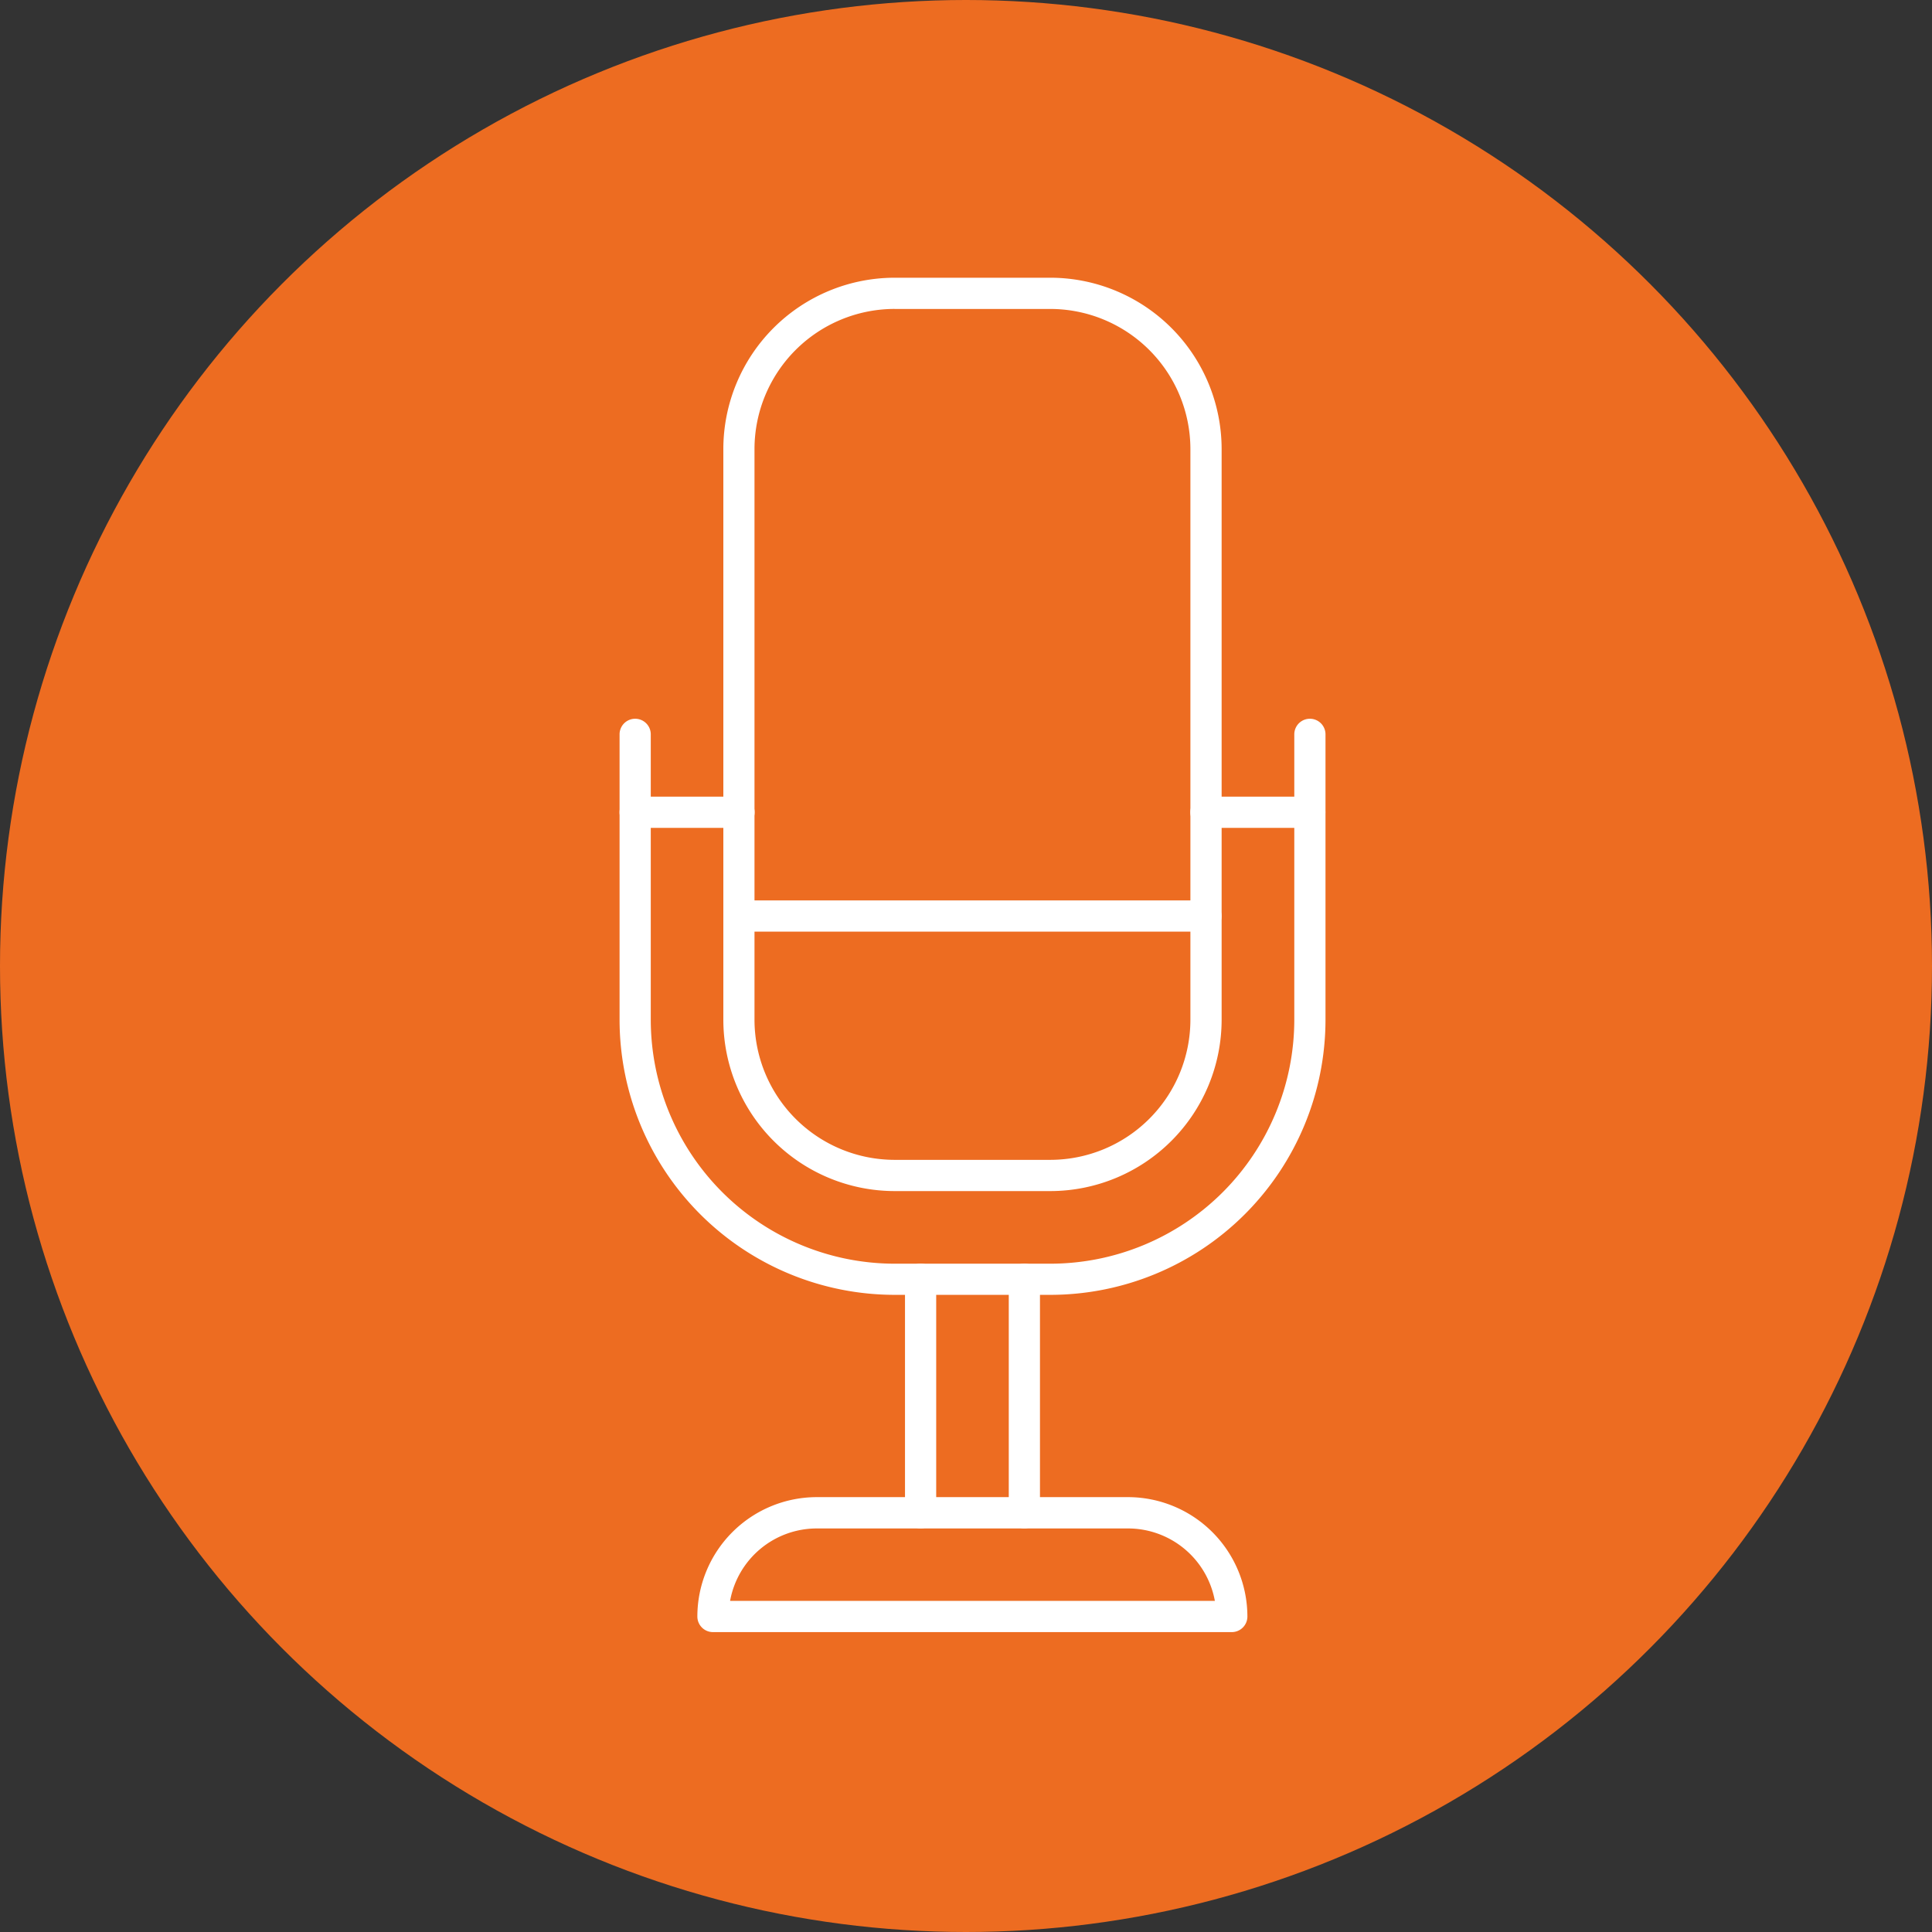 <svg xmlns="http://www.w3.org/2000/svg" width="80" height="80" viewBox="0 0 80 80">
  <rect x="0" y="0" width="80" height="80" fill="#333333" stroke="none"/>
  <g id="グループ_339" data-name="グループ 339" transform="translate(142 -6443)">
    <g id="グループ_338" data-name="グループ 338">
      <circle id="楕円形_70" data-name="楕円形 70" cx="40" cy="40" r="40" transform="translate(-142 6443)" fill="#ed6c21"/>
      <g id="_レイヤー_4" transform="translate(-116.345 6454.5)">
        <g id="グループ_69" data-name="グループ 69">
          <path id="パス_41" data-name="パス 41" d="M29.264,117.349H7.776a.646.646,0,0,1-.646-.646,4.95,4.95,0,0,1,4.943-4.943h12.89a4.95,4.95,0,0,1,4.943,4.943.646.646,0,0,1-.646.646ZM8.481,116.057H28.559a3.657,3.657,0,0,0-3.592-3H12.077a3.65,3.65,0,0,0-3.592,3Z" transform="translate(-3.909 -61.267)" fill="#fff"/>
          <path id="パス_42" data-name="パス 42" d="M17.837,64.275H11.39A11.4,11.4,0,0,1,0,52.885V41.066a.646.646,0,0,1,1.292,0V52.885a10.111,10.111,0,0,0,10.1,10.1h6.447a10.111,10.111,0,0,0,10.1-10.1V41.066a.646.646,0,0,1,1.292,0V52.885a11.4,11.4,0,0,1-11.39,11.39Z" transform="translate(0 -22.158)" fill="#fff"/>
          <path id="パス_43" data-name="パス 43" d="M23.05,37.82H16.6A7.1,7.1,0,0,1,9.51,30.727V7.093A7.1,7.1,0,0,1,16.6,0H23.05a7.1,7.1,0,0,1,7.093,7.093V30.727A7.1,7.1,0,0,1,23.05,37.82ZM16.6,1.292a5.808,5.808,0,0,0-5.8,5.8V30.727a5.808,5.808,0,0,0,5.8,5.8H23.05a5.808,5.808,0,0,0,5.8-5.8V7.093a5.808,5.808,0,0,0-5.8-5.8H16.6Z" transform="translate(-5.213)" fill="#fff"/>
          <path id="パス_44" data-name="パス 44" d="M57.263,48.852h-4.3a.646.646,0,0,1,0-1.292h4.3a.646.646,0,1,1,0,1.292Z" transform="translate(-28.682 -26.072)" fill="#fff"/>
          <path id="パス_45" data-name="パス 45" d="M4.943,48.852H.646a.646.646,0,0,1,0-1.292h4.3a.646.646,0,0,1,0,1.292Z" transform="translate(0 -26.072)" fill="#fff"/>
          <path id="パス_46" data-name="パス 46" d="M29.493,58.362H10.156a.646.646,0,1,1,0-1.292H29.493a.646.646,0,1,1,0,1.292Z" transform="translate(-5.213 -31.286)" fill="#fff"/>
          <path id="パス_47" data-name="パス 47" d="M36.316,101.321a.646.646,0,0,1-.646-.646V91.006a.646.646,0,0,1,1.292,0v9.669A.646.646,0,0,1,36.316,101.321Z" transform="translate(-19.554 -49.535)" fill="#fff"/>
          <path id="パス_48" data-name="パス 48" d="M26.806,101.321a.646.646,0,0,1-.646-.646V91.006a.646.646,0,0,1,1.292,0v9.669A.646.646,0,0,1,26.806,101.321Z" transform="translate(-14.341 -49.535)" fill="#fff"/>
        </g>
      </g>
    </g>
  </g>
</svg>
